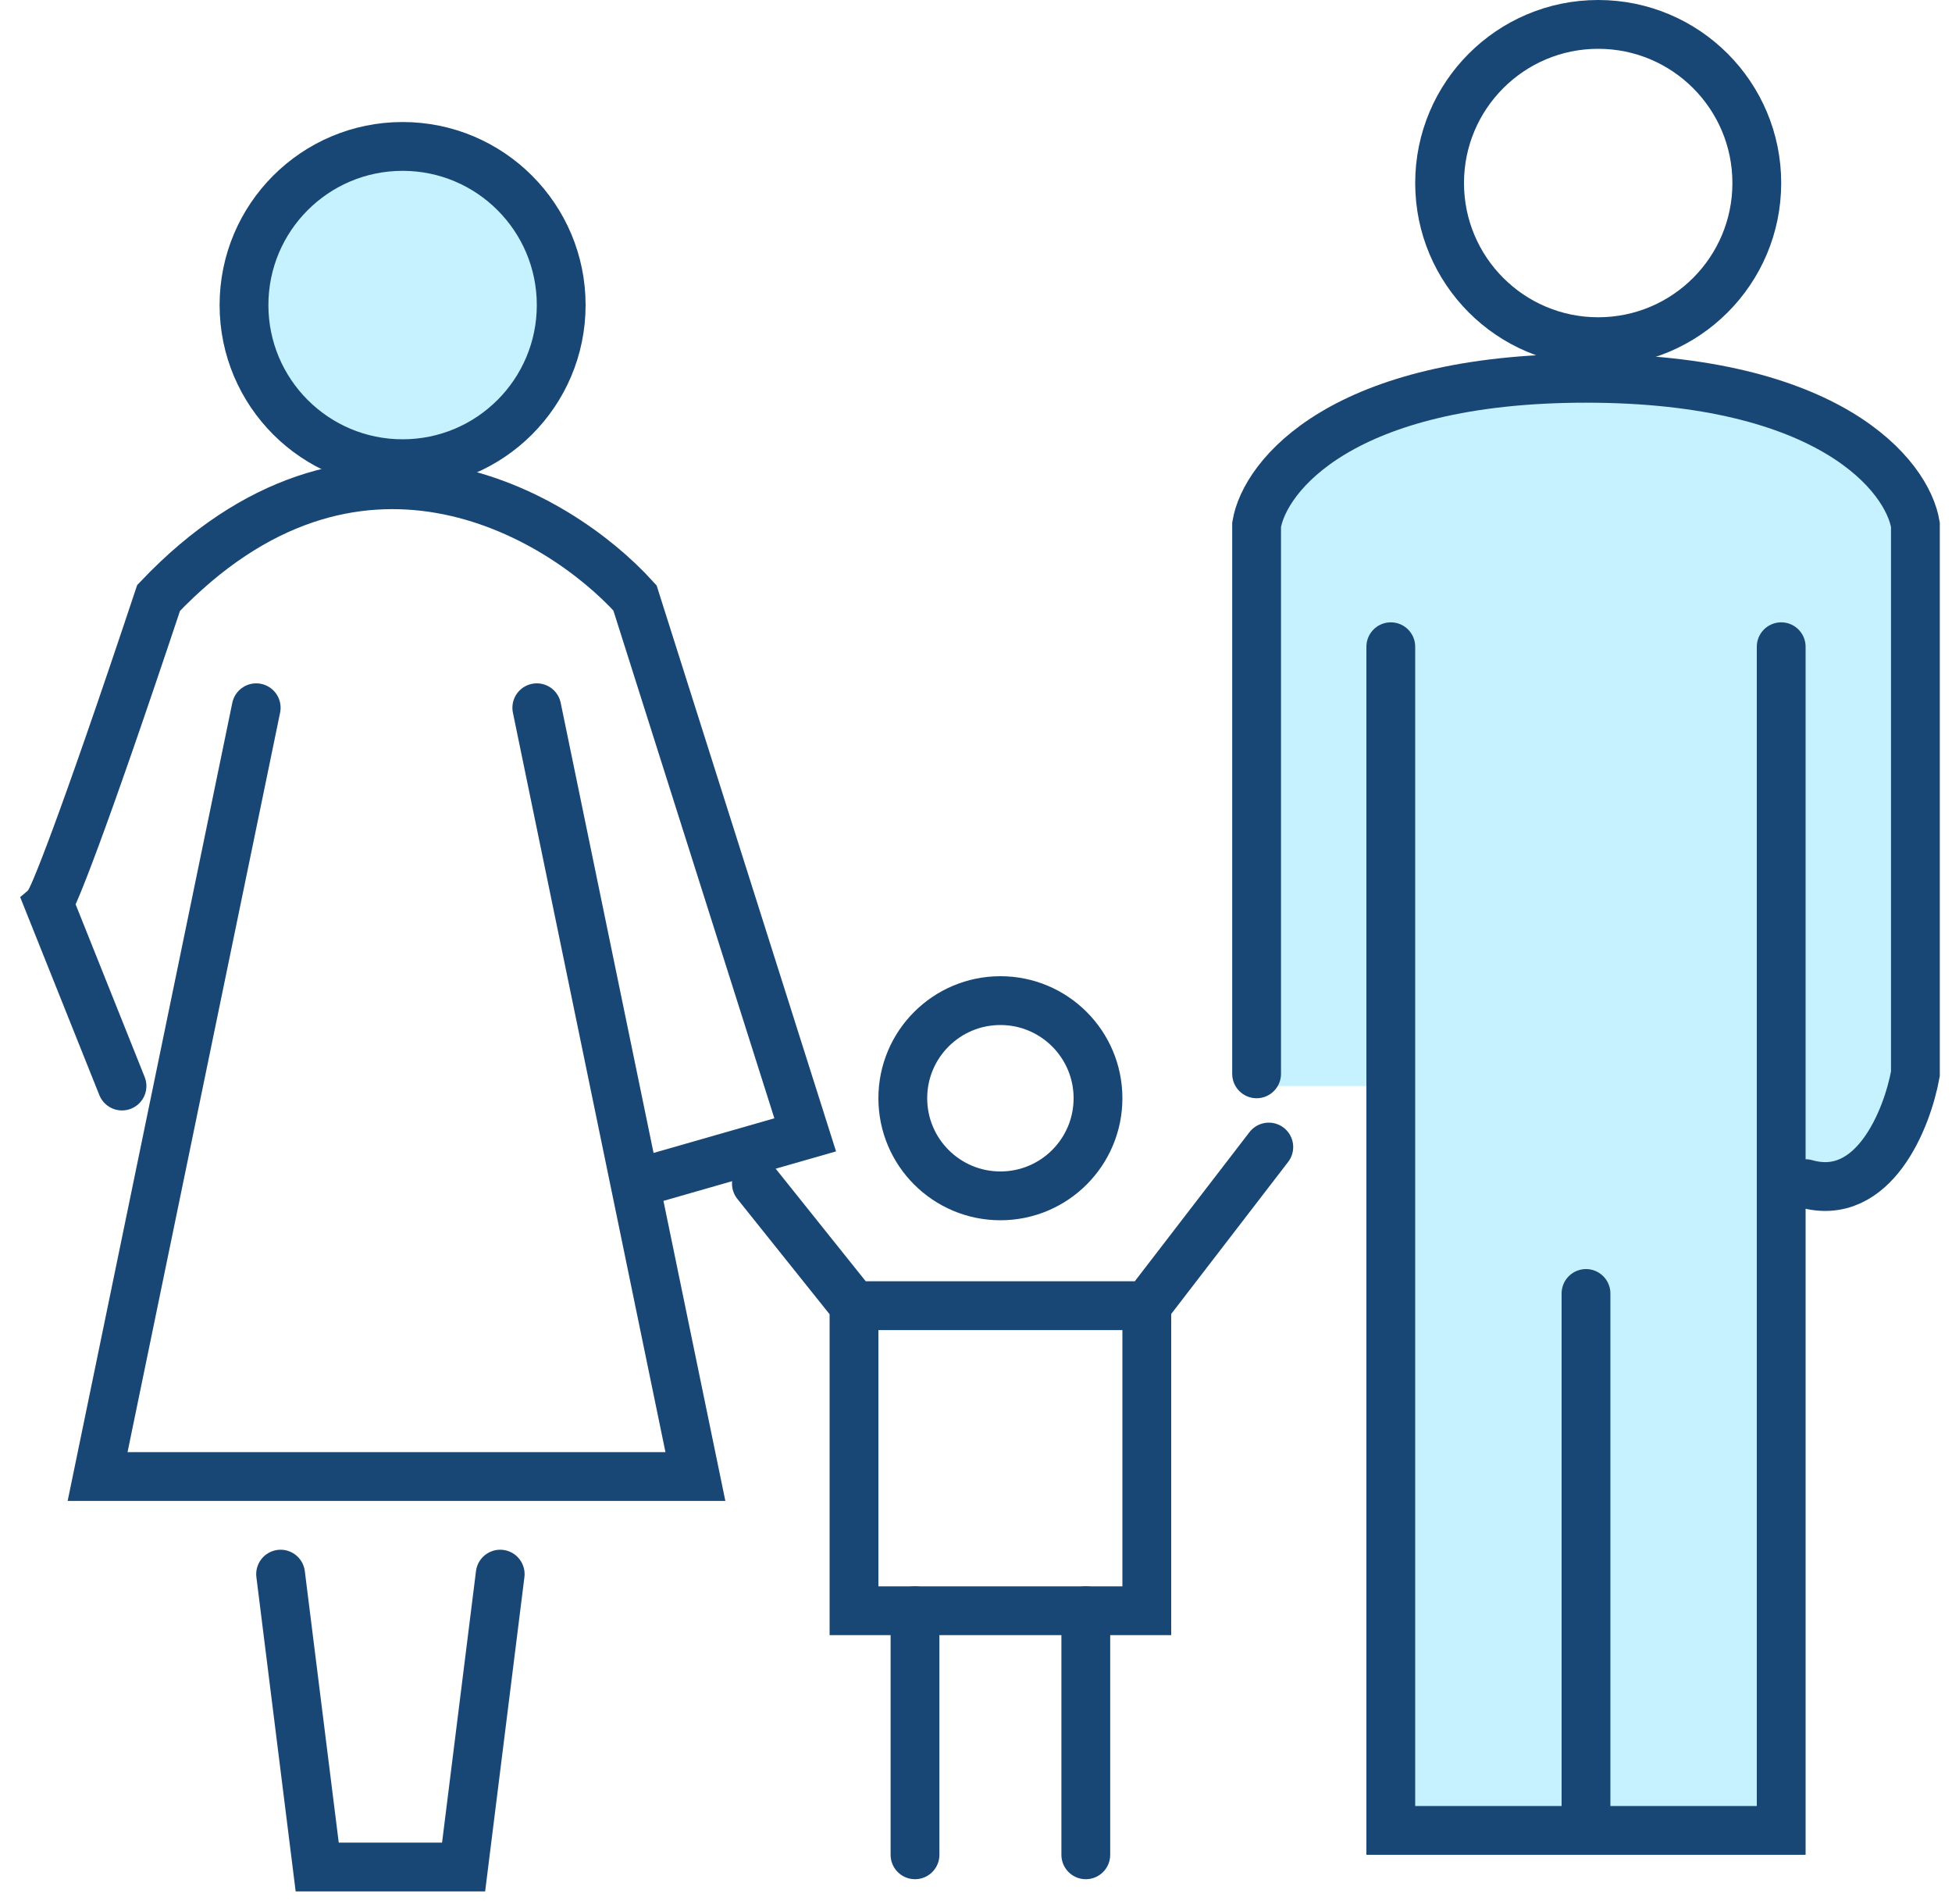 <?xml version="1.0" encoding="UTF-8"?> <svg xmlns="http://www.w3.org/2000/svg" width="80" height="78" viewBox="0 0 80 78" fill="none"> <path d="M51.5 21V44.5H57V75H73C72.833 68.167 72.6 53.3 73 48.5C76.2 49.7 78 45.667 78.5 43.5V21C78.167 19.167 75.1 15.5 65.5 15.5C55.9 15.5 52.167 19.167 51.5 21Z" fill="#C6F1FF"></path> <path d="M31 48.5L35 53.5M35 53.5H47M35 53.5V66H47V53.5M47 53.5L52 47" stroke="#184775" stroke-width="2" stroke-linecap="round"></path> <path d="M10.5 29L4 60.5H28.5L26.024 48.5M22 29L26.024 48.5M26.024 48.5L33 46.5L26.024 24.5C22.849 21 14.5 16.1 6.5 24.5C3.3 34.1 2.167 36.833 2 37L5 44.5M11.5 64.5L13 76.5H19L20.5 64.5" stroke="#184775" stroke-width="2" stroke-linecap="round"></path> <circle cx="16.5" cy="12.5" r="6.5" fill="#C6F1FF" stroke="#184775" stroke-width="2"></circle> <circle cx="65.5" cy="7.5" r="6.5" stroke="#184775" stroke-width="2"></circle> <circle cx="41" cy="45" r="4" stroke="#184775" stroke-width="2"></circle> <path d="M37.5 66V76M44.5 66V76" stroke="#184775" stroke-width="2" stroke-linecap="round"></path> <path d="M57 26.5V75H65M73 26.5V75H65M65 75V53M51.5 44V21.5C51.833 19.5 55 15.5 65 15.5C75 15.5 78.167 19.5 78.5 21.5V44C78.167 45.833 76.8 49.3 74 48.5" stroke="#184775" stroke-width="2" stroke-linecap="round"></path> </svg> 